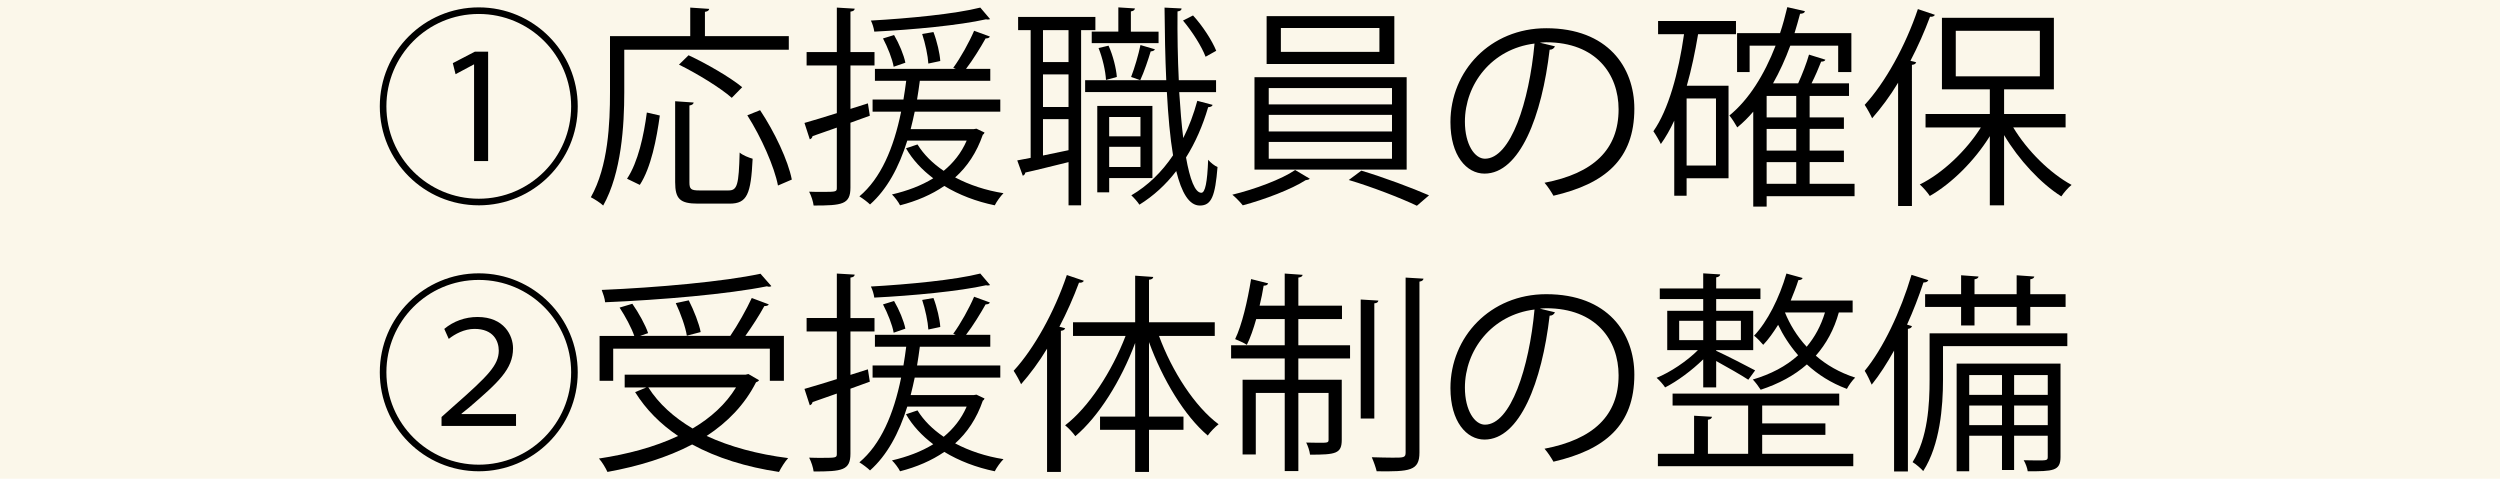 <?xml version="1.0" encoding="UTF-8"?><svg id="_レイヤー_2" xmlns="http://www.w3.org/2000/svg" viewBox="0 0 188 36"><defs><style>.cls-1{fill:#fbf7ea;}</style></defs><g id="_レイヤー_2-2"><rect class="cls-1" width="188" height="36"/><g><path d="M36.004,15.44c-4.114,0-7.443-3.329-7.443-7.443S31.89,.555,36.004,.555s7.442,3.329,7.442,7.443c0,4.146-3.361,7.443-7.442,7.443Zm-6.947-7.443c0,3.842,3.105,6.947,6.947,6.947s6.946-3.105,6.946-6.947-3.105-6.947-6.946-6.947c-3.874,0-6.947,3.137-6.947,6.947Zm6.594-3.153h-.016l-1.377,.736-.207-.832,1.664-.865h.992V12.111h-1.057V4.844Z"/><path d="M59.318,3.74h-12.373v3.202c0,2.465-.208,6.066-1.585,8.515-.192-.192-.672-.496-.929-.624,1.312-2.321,1.441-5.57,1.441-7.891V2.715h6.034V.571l1.425,.096c-.016,.112-.096,.192-.32,.224v1.825h6.307v1.024Zm-9.7,4.946c-.239,1.745-.656,3.921-1.505,5.218l-.96-.464c.833-1.249,1.265-3.266,1.489-4.978l.976,.224Zm2.226,5.01c0,.528,.111,.625,.752,.625h2.193c.656,0,.768-.417,.832-2.849,.24,.208,.688,.384,.977,.464-.129,2.673-.416,3.377-1.729,3.377h-2.385c-1.345,0-1.713-.352-1.713-1.617V7.613l1.393,.096c-.016,.112-.112,.192-.319,.224v5.762Zm-.064-9.54c1.377,.64,3.137,1.665,4.033,2.401l-.784,.8c-.832-.736-2.577-1.809-3.97-2.497l.721-.704Zm6.723,9.796c-.271-1.409-1.248-3.618-2.305-5.282l.96-.384c1.089,1.633,2.112,3.793,2.386,5.218l-1.041,.448Z"/><path d="M65.41,8.702l-1.457,.528v4.882c0,1.264-.623,1.344-2.769,1.344-.032-.288-.177-.736-.337-1.041,.354,.016,.673,.016,.961,.016,1.121,0,1.121-.016,1.121-.336v-4.498l-1.825,.64c-.017,.112-.097,.208-.208,.24l-.4-1.232c.672-.192,1.521-.448,2.434-.736v-3.585h-2.273v-1.008h2.273V.571l1.344,.08c-.016,.128-.096,.192-.32,.224V3.916h1.809v1.008h-1.809v3.265l1.312-.416,.145,.929Zm8.02,.976l.607,.288c-.016,.064-.063,.128-.127,.16-.465,1.345-1.169,2.401-2.082,3.217,1.057,.56,2.306,.977,3.635,1.185-.225,.224-.513,.624-.656,.912-1.393-.288-2.689-.784-3.795-1.457-.959,.656-2.08,1.137-3.328,1.457-.112-.24-.416-.64-.609-.816,1.153-.272,2.193-.656,3.105-1.217-.848-.64-1.553-1.393-2.049-2.257l.865-.288c.464,.752,1.137,1.424,1.969,1.985,.736-.608,1.328-1.345,1.729-2.273h-4.466c-.624,2.001-1.521,3.666-2.802,4.802-.176-.176-.561-.464-.8-.608,1.601-1.345,2.577-3.602,3.138-6.371h-2.146v-.913h2.321c.08-.464,.145-.928,.208-1.409h-2.353v-.896h6.082l-.192-.08c.544-.736,1.217-1.953,1.569-2.785l1.184,.432c-.031,.096-.144,.144-.32,.144-.367,.656-.943,1.601-1.473,2.289h1.825v.896h-5.298c-.064,.48-.129,.944-.209,1.409h6.26v.913h-6.436c-.096,.448-.191,.88-.304,1.312h4.754l.192-.032Zm1.023-8.243c-.031,.016-.096,.032-.159,.032-.048,0-.097,0-.144-.016-1.985,.448-5.507,.784-8.404,.928-.031-.256-.145-.625-.256-.833,2.85-.16,6.338-.496,8.228-.976l.735,.864Zm-7.219,1.2c.385,.656,.736,1.505,.85,2.081l-.881,.304c-.096-.576-.448-1.457-.801-2.129l.832-.256Zm2.962-.224c.272,.705,.479,1.617,.513,2.177l-.897,.192c-.033-.576-.225-1.504-.465-2.225l.849-.145Z"/><path d="M82.371,2.267h-1.072V15.44h-.945v-3.249c-1.248,.304-2.433,.608-3.249,.784-.017,.128-.097,.208-.192,.24l-.416-1.152,1.008-.192V2.267h-.943v-.992h5.811v.992Zm-2.018,2.401V2.267h-1.92v2.401h1.92Zm0,3.377v-2.449h-1.92v2.449h1.92Zm-1.92,.913v2.737l1.92-.4v-2.337h-1.92Zm10.244-2.033c.08,1.264,.176,2.433,.304,3.458,.433-.865,.784-1.793,1.056-2.801l1.152,.304c-.031,.112-.144,.16-.336,.176-.4,1.376-.96,2.657-1.664,3.778,.288,1.632,.672,2.657,1.152,2.657,.288,0,.448-.784,.512-2.481,.192,.224,.496,.464,.705,.544-.176,2.177-.449,2.897-1.328,2.897-.816,0-1.377-.976-1.777-2.593-.784,1.024-1.713,1.873-2.77,2.529-.128-.208-.416-.528-.607-.704,1.232-.72,2.289-1.745,3.137-3.009-.225-1.345-.368-2.977-.465-4.754h-6.146v-.896h6.1c-.08-1.729-.112-3.585-.129-5.458l1.281,.064c0,.128-.096,.192-.305,.224-.016,1.761,.016,3.537,.096,5.17h2.802v.896h-2.769Zm-6.579-4.546h2.001V.555l1.248,.08c-.016,.112-.096,.192-.305,.224v1.521h2.082v.864h-5.026v-.864Zm4.562,11.012h-3.249v1.073h-.896V7.966h4.146v5.426Zm-3.297-9.956c.336,.736,.576,1.713,.624,2.353l-.816,.224c-.032-.656-.257-1.648-.56-2.401l.752-.176Zm2.4,5.362h-2.353v1.457h2.353v-1.457Zm-2.353,3.762h2.353v-1.521h-2.353v1.521Zm3.441-8.852c-.048,.096-.144,.144-.32,.16-.177,.592-.496,1.552-.784,2.161,0,0-.672-.24-.688-.24,.257-.656,.561-1.697,.704-2.401l1.089,.32Zm2.865-2.545c.735,.8,1.44,1.904,1.745,2.657l-.801,.448c-.288-.768-1.009-1.905-1.697-2.721l.753-.384Z"/><path d="M98.498,13.44c-.063,.064-.176,.096-.319,.112-1.04,.672-3.089,1.457-4.722,1.889-.176-.224-.529-.592-.785-.8,1.665-.4,3.73-1.168,4.723-1.856l1.104,.656Zm-4.161-7.635h11.444v6.947h-11.444V5.805Zm.913-4.594h9.604v3.602h-9.604V1.211Zm.159,5.41v1.232h9.269v-1.232h-9.269Zm0,2.017v1.249h9.269v-1.249h-9.269Zm0,2.033v1.264h9.269v-1.264h-9.269Zm.913-8.563v1.792h7.41v-1.792h-7.41Zm10.228,13.365c-1.2-.576-3.394-1.425-5.122-1.937l.944-.704c1.665,.496,3.842,1.312,5.091,1.857l-.913,.784Z"/><path d="M116.932,3.484c-.064,.144-.191,.256-.4,.256-.576,4.978-2.24,9.316-4.898,9.316-1.344,0-2.561-1.345-2.561-3.874,0-3.842,2.993-7.059,7.203-7.059,4.626,0,6.627,2.929,6.627,6.051,0,3.81-2.209,5.65-6.083,6.546-.144-.256-.416-.688-.672-.976,3.681-.705,5.57-2.497,5.57-5.522,0-2.641-1.696-5.042-5.442-5.042-.16,0-.336,.016-.48,.032l1.137,.272Zm-1.537-.208c-3.232,.4-5.234,3.073-5.234,5.874,0,1.713,.736,2.785,1.506,2.785,1.936,0,3.328-4.273,3.729-8.659Z"/><path d="M130.547,2.571h-2.85c-.224,1.329-.496,2.641-.848,3.874h3.137v6.963h-3.153v1.312h-.929v-5.65c-.304,.657-.64,1.249-1.008,1.761-.112-.24-.4-.736-.561-.96,1.137-1.617,1.889-4.386,2.305-7.299h-1.952v-.992h5.858v.992Zm-1.505,9.876V7.405h-2.209v5.042h2.209Zm10.421,1.377v.928h-6.611v.784h-1.008v-7.139c-.369,.432-.77,.832-1.201,1.184-.128-.24-.416-.688-.592-.896,1.456-1.185,2.625-3.057,3.473-5.25h-1.952v1.985h-.944V2.491h3.232c.209-.624,.385-1.28,.545-1.953l1.328,.304c-.031,.128-.16,.192-.367,.192-.129,.497-.273,.977-.417,1.457h4.274v2.929h-.992v-1.985h-3.602c-.369,1.009-.801,1.953-1.297,2.833h1.889c.305-.672,.641-1.537,.816-2.161l1.232,.384c-.032,.096-.145,.144-.32,.144-.176,.464-.448,1.088-.721,1.633h2.817v.944h-2.961v1.617h2.577v.864h-2.577v1.633h2.577v.864h-2.577v1.633h3.378Zm-4.387-4.994v-1.617h-2.225v1.617h2.225Zm0,2.497v-1.633h-2.225v1.633h2.225Zm-2.225,.864v1.633h2.225v-1.633h-2.225Z"/><path d="M142.737,6.221c-.608,1.009-1.28,1.905-1.953,2.673-.112-.256-.384-.752-.56-1.008,1.536-1.665,3.072-4.434,4.001-7.203l1.28,.432c-.063,.112-.176,.16-.367,.144-.417,1.121-.913,2.241-1.473,3.313l.432,.112c-.032,.096-.111,.176-.32,.192V15.489h-1.04V6.221Zm12.597,3.361h-3.938c1.057,1.761,2.785,3.458,4.386,4.322-.256,.208-.593,.592-.769,.865-1.553-.977-3.201-2.753-4.305-4.61v5.282h-1.073v-5.202c-1.152,1.857-2.881,3.57-4.514,4.498-.177-.272-.513-.656-.753-.864,1.697-.833,3.49-2.529,4.594-4.29h-4.161v-1.008h4.834v-1.856h-3.601V1.339h8.418V6.717h-3.744v1.856h4.625v1.008Zm-8.26-7.267v3.425h6.323V2.315h-6.323Z"/><path d="M36.004,35.44c-4.114,0-7.443-3.329-7.443-7.443s3.329-7.443,7.443-7.443,7.442,3.329,7.442,7.443c0,4.146-3.361,7.443-7.442,7.443Zm-6.947-7.443c0,3.842,3.105,6.947,6.947,6.947s6.946-3.105,6.946-6.947-3.105-6.947-6.946-6.947c-3.874,0-6.947,3.137-6.947,6.947Zm4.146,4.034v-.672l.896-.8c2.642-2.321,3.394-3.105,3.409-4.178,0-.752-.416-1.648-1.824-1.648-.77,0-1.473,.384-1.938,.752l-.336-.752c.688-.576,1.568-.896,2.497-.896,2.017,0,2.673,1.409,2.673,2.353,0,1.568-1.104,2.561-3.297,4.45l-.576,.464v.032h4.098v.896h-5.603Z"/><path d="M56.277,28.125l.8,.464c-.032,.08-.128,.128-.224,.16-.849,1.681-2.145,3.009-3.714,4.034,1.761,.816,3.842,1.376,6.13,1.665-.239,.256-.527,.72-.688,1.041-2.465-.368-4.674-1.057-6.531-2.065-1.889,.992-4.081,1.648-6.37,2.065-.128-.288-.416-.769-.64-1.008,2.129-.32,4.193-.865,5.953-1.697-1.328-.896-2.416-1.985-3.232-3.297l.848-.352h-1.633v-.96h9.092l.209-.048Zm-10.164-1.905v2.417h-1.025v-3.377h2.609c-.208-.608-.672-1.473-1.104-2.129l.959-.288c.48,.688,.993,1.616,1.186,2.208l-.608,.208h6.786c.561-.816,1.232-2.017,1.617-2.85l1.28,.48c-.048,.096-.176,.128-.336,.128-.353,.656-.913,1.521-1.425,2.241h2.897v3.377h-1.057v-2.417h-11.78Zm11.893-4.706c-.049,.032-.096,.048-.176,.048-.049,0-.097-.016-.16-.032-2.93,.592-7.955,1.024-12.166,1.2-.016-.272-.159-.672-.256-.928,4.178-.176,9.188-.625,11.941-1.217l.816,.929Zm-9.252,7.619c.784,1.232,1.921,2.257,3.33,3.089,1.359-.8,2.496-1.825,3.265-3.089h-6.595Zm3.041-6.547c.385,.752,.785,1.777,.896,2.385l-1.041,.272c-.096-.64-.463-1.665-.832-2.449l.977-.208Z"/><path d="M65.41,28.702l-1.457,.528v4.882c0,1.264-.623,1.344-2.769,1.344-.032-.288-.177-.736-.337-1.041,.354,.016,.673,.016,.961,.016,1.121,0,1.121-.016,1.121-.336v-4.498l-1.825,.64c-.017,.112-.097,.208-.208,.24l-.4-1.232c.672-.192,1.521-.448,2.434-.736v-3.585h-2.273v-1.008h2.273v-3.345l1.344,.08c-.016,.128-.096,.192-.32,.224v3.042h1.809v1.008h-1.809v3.265l1.312-.416,.145,.929Zm8.02,.976l.607,.288c-.016,.064-.063,.128-.127,.16-.465,1.345-1.169,2.401-2.082,3.217,1.057,.56,2.306,.977,3.635,1.185-.225,.224-.513,.624-.656,.912-1.393-.288-2.689-.784-3.795-1.457-.959,.656-2.08,1.137-3.328,1.457-.112-.24-.416-.64-.609-.816,1.153-.272,2.193-.656,3.105-1.217-.848-.64-1.553-1.393-2.049-2.257l.865-.288c.464,.752,1.137,1.424,1.969,1.985,.736-.608,1.328-1.345,1.729-2.273h-4.466c-.624,2.001-1.521,3.666-2.802,4.802-.176-.176-.561-.464-.8-.608,1.601-1.345,2.577-3.602,3.138-6.371h-2.146v-.913h2.321c.08-.464,.145-.928,.208-1.409h-2.353v-.896h6.082l-.192-.08c.544-.736,1.217-1.953,1.569-2.785l1.184,.432c-.031,.096-.144,.144-.32,.144-.367,.656-.943,1.601-1.473,2.289h1.825v.896h-5.298c-.064,.48-.129,.944-.209,1.409h6.26v.913h-6.436c-.096,.448-.191,.88-.304,1.312h4.754l.192-.032Zm1.023-8.243c-.031,.016-.096,.032-.159,.032-.048,0-.097,0-.144-.016-1.985,.448-5.507,.784-8.404,.928-.031-.256-.145-.625-.256-.833,2.85-.16,6.338-.496,8.228-.976l.735,.864Zm-7.219,1.2c.385,.656,.736,1.505,.85,2.081l-.881,.304c-.096-.576-.448-1.457-.801-2.129l.832-.256Zm2.962-.224c.272,.705,.479,1.617,.513,2.177l-.897,.192c-.033-.576-.225-1.504-.465-2.225l.849-.145Z"/><path d="M81.506,21.115c-.063,.112-.176,.16-.367,.144-.417,1.121-.913,2.241-1.473,3.313l.432,.112c-.032,.096-.111,.176-.32,.192v10.612h-1.04v-9.268c-.608,1.009-1.28,1.905-1.953,2.673-.112-.256-.384-.752-.56-1.008,1.536-1.665,3.072-4.434,4.001-7.203l1.28,.432Zm9.844,4.146h-4.193c.977,2.657,2.689,5.314,4.482,6.643-.256,.192-.625,.576-.816,.848-1.745-1.473-3.394-4.209-4.418-7.027v5.603h2.593v.992h-2.593v3.169h-1.041v-3.169h-2.641v-.992h2.641v-5.539c-1.057,2.833-2.736,5.522-4.498,7.011-.176-.256-.527-.625-.768-.816,1.777-1.361,3.521-4.05,4.546-6.723h-3.954v-1.024h4.674v-3.506l1.361,.096c-.016,.112-.096,.192-.32,.208v3.202h4.945v1.024Z"/><path d="M97.635,23.996v1.969h3.889v.992h-3.889v1.601h3.265v4.514c0,1.041-.448,1.12-2.385,1.12-.032-.288-.16-.656-.288-.912,.352,0,.656,.016,.912,.016,.688,0,.769,0,.769-.224v-3.521h-2.272v5.875h-1.025v-5.875h-2.176v4.626h-.993v-5.619h3.169v-1.601h-4.033v-.992h4.033v-1.969h-2.145c-.208,.736-.448,1.424-.704,1.937-.224-.16-.624-.32-.88-.432,.512-1.056,.928-2.849,1.2-4.514l1.28,.32c-.031,.112-.128,.176-.336,.176-.08,.48-.176,.993-.305,1.505h1.889v-2.417l1.346,.096c-.017,.112-.097,.176-.32,.208v2.113h3.281v1.008h-3.281Zm6.018-1.393c-.016,.112-.096,.192-.304,.208v8.66h-1.024v-8.948l1.328,.08Zm2.049-1.729l1.345,.08c-.016,.112-.096,.192-.304,.224v12.854c0,1.376-.721,1.44-3.217,1.408-.064-.272-.225-.736-.369-1.056,.592,.016,1.137,.032,1.553,.032,.849,0,.992,0,.992-.384v-13.158Z"/><path d="M116.932,23.484c-.064,.144-.191,.256-.4,.256-.576,4.978-2.24,9.316-4.898,9.316-1.344,0-2.561-1.345-2.561-3.874,0-3.842,2.993-7.059,7.203-7.059,4.626,0,6.627,2.929,6.627,6.051,0,3.81-2.209,5.65-6.083,6.546-.144-.256-.416-.688-.672-.976,3.681-.705,5.57-2.497,5.57-5.522,0-2.641-1.696-5.042-5.442-5.042-.16,0-.336,.016-.48,.032l1.137,.272Zm-1.537-.208c-3.232,.4-5.234,3.073-5.234,5.874,0,1.713,.736,2.785,1.506,2.785,1.936,0,3.328-4.273,3.729-8.659Z"/><path d="M128.082,29.134v-2.113c-.849,.833-1.953,1.649-2.865,2.113-.145-.224-.433-.544-.641-.721,1.024-.416,2.273-1.249,3.105-2.081h-2.305v-2.961h2.705v-.88h-3.266v-.8h3.266v-1.136l1.28,.08c-.017,.112-.097,.192-.304,.224v.832h3.328v.8h-3.328v.88h2.785v2.961h-2.785v.048c.64,.288,2.433,1.201,2.929,1.473l-.513,.704c-.48-.32-1.6-.96-2.416-1.408v1.985h-.977Zm4.434,3.569v1.424h6.851v.929h-14.694v-.929h2.722v-2.865l1.345,.08c-.017,.112-.096,.192-.305,.224v2.561h3.025v-3.633h-5.682v-.896h12.532v.896h-5.794v1.345h4.754v.864h-4.754Zm-6.242-8.58v1.457h1.809v-1.457h-1.809Zm4.641,0h-1.855v1.457h1.855v-1.457Zm8.404-.624h-1.041c-.352,1.28-.943,2.353-1.729,3.249,.785,.688,1.777,1.265,2.961,1.649-.207,.192-.496,.592-.623,.848-1.201-.448-2.193-1.088-3.01-1.841-.944,.833-2.113,1.457-3.474,1.905-.128-.208-.399-.576-.593-.768,1.346-.4,2.498-.993,3.41-1.825-.641-.736-1.137-1.521-1.505-2.289-.353,.56-.72,1.088-1.12,1.504-.16-.192-.48-.528-.688-.688,1.009-1.057,1.905-2.849,2.433-4.674l1.217,.336c-.031,.096-.128,.16-.32,.16-.16,.512-.368,1.024-.576,1.537h4.658v.896Zm-5.09,0c.352,.864,.88,1.761,1.633,2.577,.607-.72,1.072-1.568,1.376-2.577h-3.009Z"/><path d="M142.434,26.365c-.529,.945-1.089,1.825-1.682,2.561-.111-.256-.367-.8-.527-1.04,1.376-1.665,2.705-4.45,3.521-7.219l1.264,.4c-.048,.112-.16,.176-.367,.176-.354,1.073-.77,2.145-1.233,3.169l.368,.112c-.031,.112-.111,.176-.304,.208v10.724h-1.04v-9.092Zm13.029-1.296v.96h-9.349v2.529c0,2.017-.224,4.898-1.488,6.867-.16-.192-.576-.544-.8-.672,1.152-1.825,1.279-4.354,1.279-6.21v-3.474h10.357Zm-10.693-2.945h2.705v-1.424l1.312,.096c-.016,.096-.096,.176-.304,.208v1.12h3.169v-1.424l1.329,.096c-.017,.096-.097,.176-.304,.208v1.12h2.656v.96h-2.656v1.393h-1.025v-1.393h-3.169v1.393h-1.009v-1.393h-2.705v-.96Zm10.181,5.218v7.027c0,1.057-.576,1.072-2.466,1.072-.031-.24-.159-.592-.303-.832,.383,0,.72,.016,.992,.016,.72,0,.816,0,.816-.256v-1.601h-2.529v2.577h-.912v-2.577h-2.465v2.673h-.945v-8.099h7.812Zm-4.401,.864h-2.465v1.489h2.465v-1.489Zm-2.465,3.762h2.465v-1.473h-2.465v1.473Zm5.906-3.762h-2.529v1.489h2.529v-1.489Zm-2.529,3.762h2.529v-1.473h-2.529v1.473Z"/></g></g></svg>